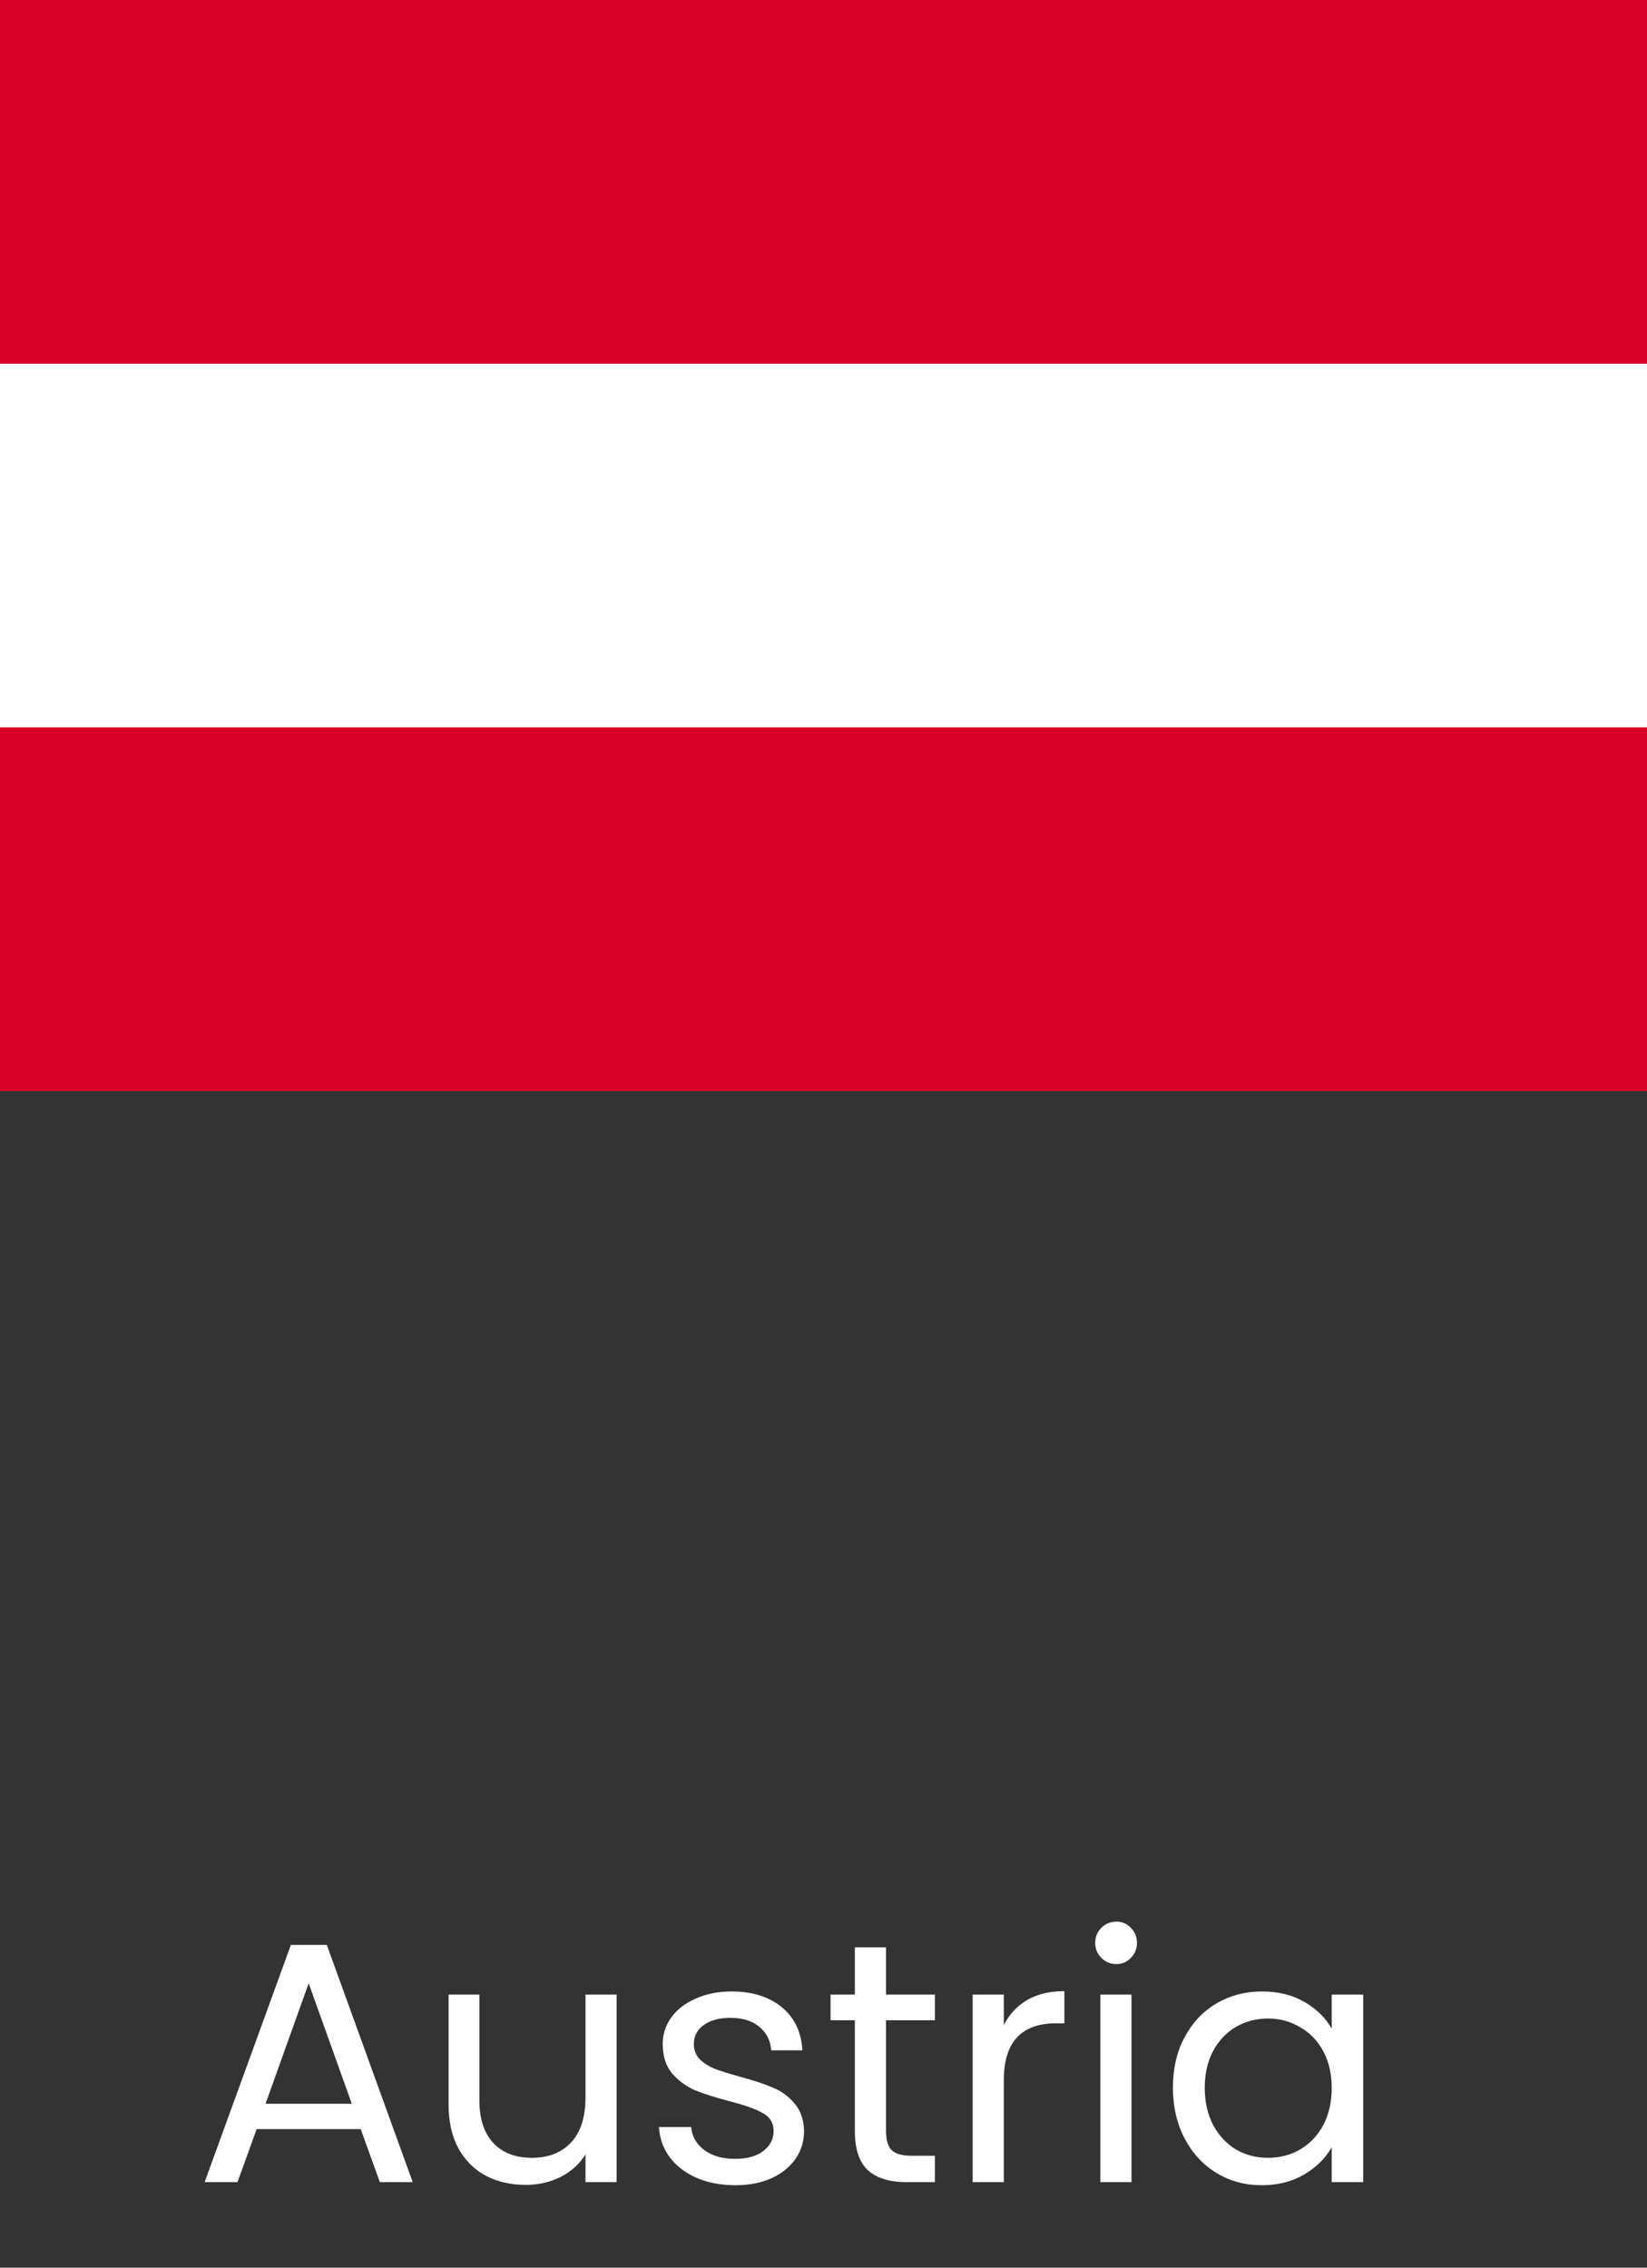 <svg width="77" height="106" viewBox="0 0 77 106" fill="none" xmlns="http://www.w3.org/2000/svg">
<rect x="0" y="0" width="77" height="106" fill="#333333" stroke="none"/>
<g clip-path="url(#clip0_555_130)">
<path d="M0 17H77V34H0V17Z" fill="white"/>
<path d="M0 0H77V17H0V0ZM0 34H77V51H0V34Z" fill="#D80027"/>
</g>
<path d="M16.863 99.52H11.999L11.103 102H9.567L13.599 90.912H15.279L19.295 102H17.759L16.863 99.52ZM16.447 98.336L14.431 92.704L12.415 98.336H16.447ZM28.828 93.232V102H27.372V100.704C27.095 101.152 26.706 101.504 26.204 101.76C25.714 102.005 25.17 102.128 24.572 102.128C23.89 102.128 23.276 101.989 22.732 101.712C22.188 101.424 21.756 100.997 21.436 100.432C21.127 99.867 20.972 99.179 20.972 98.368V93.232H22.412V98.176C22.412 99.04 22.631 99.707 23.068 100.176C23.506 100.635 24.103 100.864 24.86 100.864C25.639 100.864 26.252 100.624 26.7 100.144C27.148 99.664 27.372 98.965 27.372 98.048V93.232H28.828ZM34.391 102.144C33.719 102.144 33.116 102.032 32.583 101.808C32.049 101.573 31.628 101.253 31.319 100.848C31.009 100.432 30.839 99.957 30.807 99.424H32.311C32.353 99.861 32.556 100.219 32.919 100.496C33.292 100.773 33.777 100.912 34.375 100.912C34.929 100.912 35.367 100.789 35.687 100.544C36.007 100.299 36.167 99.989 36.167 99.616C36.167 99.232 35.996 98.949 35.655 98.768C35.313 98.576 34.785 98.389 34.071 98.208C33.42 98.037 32.887 97.867 32.471 97.696C32.065 97.515 31.713 97.253 31.415 96.912C31.127 96.56 30.983 96.101 30.983 95.536C30.983 95.088 31.116 94.677 31.383 94.304C31.649 93.931 32.028 93.637 32.519 93.424C33.009 93.2 33.569 93.088 34.199 93.088C35.169 93.088 35.953 93.333 36.551 93.824C37.148 94.315 37.468 94.987 37.511 95.84H36.055C36.023 95.381 35.836 95.013 35.495 94.736C35.164 94.459 34.716 94.32 34.151 94.32C33.628 94.32 33.212 94.432 32.903 94.656C32.593 94.88 32.439 95.173 32.439 95.536C32.439 95.824 32.529 96.064 32.711 96.256C32.903 96.437 33.137 96.587 33.415 96.704C33.703 96.811 34.097 96.933 34.599 97.072C35.228 97.243 35.74 97.413 36.135 97.584C36.529 97.744 36.865 97.989 37.143 98.32C37.431 98.651 37.58 99.083 37.591 99.616C37.591 100.096 37.457 100.528 37.191 100.912C36.924 101.296 36.545 101.6 36.055 101.824C35.575 102.037 35.02 102.144 34.391 102.144ZM41.422 94.432V99.6C41.422 100.027 41.513 100.331 41.694 100.512C41.875 100.683 42.19 100.768 42.638 100.768H43.71V102H42.398C41.587 102 40.979 101.813 40.574 101.44C40.169 101.067 39.966 100.453 39.966 99.6V94.432H38.83V93.232H39.966V91.024H41.422V93.232H43.71V94.432H41.422ZM46.93 94.656C47.186 94.155 47.549 93.765 48.018 93.488C48.498 93.211 49.08 93.072 49.762 93.072V94.576H49.378C47.746 94.576 46.93 95.461 46.93 97.232V102H45.474V93.232H46.93V94.656ZM52.195 91.808C51.918 91.808 51.683 91.712 51.491 91.52C51.299 91.328 51.203 91.093 51.203 90.816C51.203 90.539 51.299 90.304 51.491 90.112C51.683 89.92 51.918 89.824 52.195 89.824C52.462 89.824 52.686 89.92 52.867 90.112C53.059 90.304 53.155 90.539 53.155 90.816C53.155 91.093 53.059 91.328 52.867 91.52C52.686 91.712 52.462 91.808 52.195 91.808ZM52.899 93.232V102H51.443V93.232H52.899ZM54.836 97.584C54.836 96.688 55.018 95.904 55.38 95.232C55.743 94.549 56.239 94.021 56.868 93.648C57.508 93.275 58.218 93.088 58.996 93.088C59.764 93.088 60.431 93.253 60.996 93.584C61.562 93.915 61.983 94.331 62.26 94.832V93.232H63.732V102H62.26V100.368C61.972 100.88 61.54 101.307 60.964 101.648C60.399 101.979 59.738 102.144 58.98 102.144C58.202 102.144 57.498 101.952 56.868 101.568C56.239 101.184 55.743 100.645 55.38 99.952C55.018 99.259 54.836 98.469 54.836 97.584ZM62.26 97.6C62.26 96.939 62.127 96.363 61.86 95.872C61.594 95.381 61.231 95.008 60.772 94.752C60.324 94.485 59.828 94.352 59.284 94.352C58.74 94.352 58.244 94.48 57.796 94.736C57.348 94.992 56.991 95.365 56.724 95.856C56.458 96.347 56.324 96.923 56.324 97.584C56.324 98.256 56.458 98.843 56.724 99.344C56.991 99.835 57.348 100.213 57.796 100.48C58.244 100.736 58.74 100.864 59.284 100.864C59.828 100.864 60.324 100.736 60.772 100.48C61.231 100.213 61.594 99.835 61.86 99.344C62.127 98.843 62.26 98.261 62.26 97.6Z" fill="white"/>
<defs>
<clipPath id="clip0_555_130">
<rect width="77" height="51" fill="white"/>
</clipPath>
</defs>
</svg>
